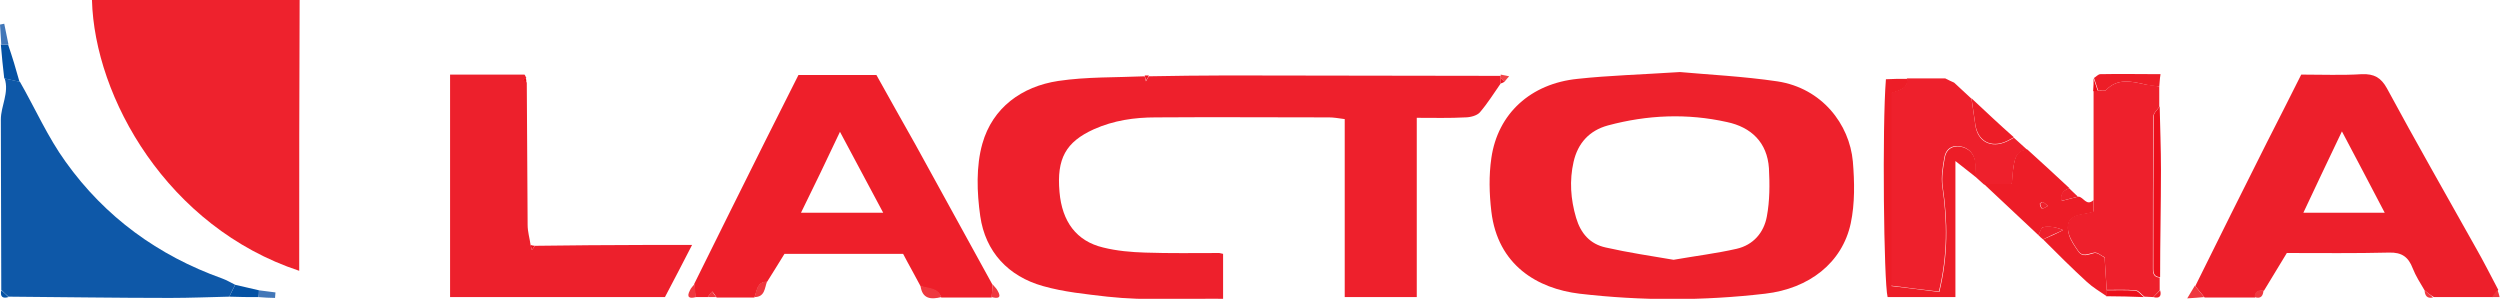<svg xmlns="http://www.w3.org/2000/svg" xml:space="preserve" id="Laag_1" x="0" y="0" style="enable-background:new 0 0 589.9 70.5" version="1.1" viewBox="0 0 589.9 70.5"><style type="text/css">.st0{fill:#ee202c}.st1{fill:#ee212c}.st2{fill:#ee222d}.st3{fill:#ed1f2b}.st4{fill:#ee1f2a}.st5{fill:#ed202c}.st6{fill:#0e58a8}.st7{fill:#ed1d27}.st8{fill:#ec101c}.st9{fill:#0452a4}.st10{fill:#ef383f}.st11{fill:#4277b8}.st12{fill:#f14448}.st13{fill:#ed0c17}.st14{fill:#ec1521}</style><g id="ukXrOb_00000121974754153512870470000000737862368521235092_"><g><path d="M354.1 19.7c-1.6 2.3-3.1 4.7-4.9 6.8-.7.8-2.3 1.2-3.5 1.2-3.6.2-7.3.1-11.4.1v42.3h-17v-42c-1.5-.2-2.6-.4-3.7-.4-13.6 0-27.3-.1-40.9 0-5 0-9.9.7-14.6 2.8-6.6 3-8.8 6.9-8.1 14.8.6 7 4 11.6 10.3 13.1 3.2.8 6.6 1.1 9.9 1.2 5.8.2 11.6.1 17.5.1.2 0 .3.1.9.2v10.6c-9.1-.1-18.2.5-27.3-.5-5.1-.6-10.3-1.1-15.2-2.5-8.2-2.3-13.6-8.1-14.8-16.5-.8-5.6-1-11.8.5-17.1 2.4-8.5 9.3-13.5 17.9-14.8 6.7-1 13.6-.8 20.4-1.1l.3 1.2c.2-.4.4-.8.7-1.2 6.1-.1 12.2-.2 18.4-.2 21.5 0 43.1.1 64.6.1v1.8z" class="st0"/><path d="M396.4 17c6.5.6 14.9 1 23 2.2 10.5 1.6 17 10.1 17.8 18.9.4 4.8.5 9.9-.5 14.6-2 9.3-9.8 15.4-20.2 16.6-14.6 1.7-29.2 1.7-43.8 0-9.9-1.2-19.3-6.7-20.8-19.4-.5-4.2-.6-8.5 0-12.6 1.5-10.5 9.3-17.6 20.4-18.7 7.4-.8 14.9-1 24.1-1.6zm-1.5 44.3c5.1-.9 10.1-1.5 14.9-2.6 3.9-.9 6.4-3.8 7.1-7.6.7-3.7.7-7.6.5-11.4-.4-6.1-4.2-9.7-9.9-10.9-9.4-2.1-18.8-1.7-28.1.8-4.4 1.2-7.1 4.2-8.1 8.6-1 4.4-.7 8.8.6 13.2 1.1 3.7 3.3 6.2 7 7 5.3 1.2 10.7 2 16 2.9z" class="st1"/><path d="M70.6 63.9C39.5 53.6 22.3 23 21.7 0h49c-.1 21.4-.1 42.6-.1 63.9z" class="st2"/><path d="M572.1 68.5c-1-1.7-2.1-3.4-2.8-5.2-1-2.6-2.5-3.8-5.6-3.7-8 .2-15.9.1-24.1.1-1.8 3-3.6 5.9-5.4 8.9-1.2-.1-2.1.2-2.1 1.6h-11.9c-.7-.9-1.5-1.8-2.2-2.7 5.6-11.3 11.2-22.6 16.9-33.9 2.7-5.3 5.4-10.6 8.1-16 5 0 9.7.2 14.3-.1 2.9-.1 4.5.8 5.9 3.3 6.8 12.6 13.9 25 20.9 37.5 1.9 3.3 3.6 6.7 5.4 10.1-.4.6-.9 1.2-1.3 1.7h-13.9c-.9-.5-1.6-1.1-2.2-1.6zM552.6 31c-3.2 6.7-6.1 12.8-9.1 19.2h19.2c-3.4-6.5-6.6-12.6-10.1-19.2z" class="st3"/><path d="M167 70.1h-2.9c-.1-1-.2-2.1-.3-3.1 5.6-11.3 11.2-22.6 16.8-33.8 2.6-5.2 5.2-10.3 7.8-15.5h18.4c3 5.4 6.1 10.9 9.2 16.4 6.1 11 12.1 22.1 18.2 33.1-.1 1-.1 2-.2 3h-11.9c-.9-2.3-3.2-1.9-4.9-2.7-1.3-2.5-2.7-4.9-4.1-7.6h-28c-1.3 2.1-2.7 4.4-4.1 6.6-2.4 0-2.3 2.1-3 3.7h-8.9c-.3-.5-.7-1-1-1.4-.4.3-.7.8-1.1 1.3zm41.4-19.9c-3.4-6.4-6.6-12.4-10.2-19.1-3.2 6.8-6.1 12.8-9.2 19.1h19.4z" class="st4"/><path d="M126.2 58c8.6-.1 17.3-.2 25.9-.2h11.2c-2.2 4.3-4.3 8.3-6.4 12.3h-50.7V17.6h17.5c.2 0 .3.5.5.8-.2.1-.5.3-.7.4.3.2.5.4.8.7.1 11.2.1 22.4.2 33.6 0 1.6.5 3.2.7 4.7l.3 1.2c.2-.3.5-.6.7-1z" class="st5"/><path d="M54.1 70c-4.6.1-9.2.3-13.9.3-12.7 0-25.4-.2-38.2-.3-.6-.5-1.1-1-1.7-1.6C.3 55.1.2 41.6.2 28.2c0-3.2 2-6.3.9-9.7 1.2.3 2.4.5 3.6.8 3.6 6.3 6.6 13.1 10.8 18.9 9.3 13 21.8 22.1 36.9 27.5 1.1.4 2.1 1 3.1 1.5-.5 1-1 1.9-1.4 2.8z" class="st6"/><path d="M461.1 19.5c1.4 1.3 2.7 2.5 4.1 3.8.3 2.1.6 4.1.9 6.2.5 3.9 3.7 5.6 7.4 3.9.6-.3 1.2-.6 1.7-.9 1.1 1 2.1 1.9 3.2 2.9-2.6.1-3 2.1-3.3 4.1-.2 1.2-.2 2.5-.4 4h-6.6c-.7-.6-1.4-1.3-2.1-1.9 0-1.2.2-2.4 0-3.5-.3-2-1.6-3.3-3.6-3.6-2-.3-3.3.8-3.6 2.6-.4 2.2-.8 4.6-.5 6.8 1.2 8.2 1.3 16.3-.8 24.9-4-.5-7.7-.9-11.3-1.4V21.9c1.8-.7 3.9-.8 3.8-3.4h9c.8.4 1.4.7 2.1 1zM508.1 70.1c-.7 0-1.4-.1-2.1-.1-.7-.5-1.3-1.4-2-1.5-2.3-.2-4.6-.1-6.9-.1-.2-2.5-.3-5-.5-7.7-.7-.3-1.6-1.2-2.4-1.1-1.4.2-2.8 1.2-3.9-.5-.8-1.2-1.7-2.5-2.1-3.8-.9-3.1.2-4.4 3.6-4.9.8-.1 1.5-.3 2.2-.5V21.4h1.1c.7 0 1.6.2 1.9-.2 2.7-2.8 5.9-2 9.1-1.3 1.1.2 2.3.3 3.4.5v4.8c-.5.8-1.4 1.5-1.4 2.3-.1 12-.1 24-.1 36 0 1.2.3 1.9 1.6 2v3c-.4.5-1 1-1.5 1.6z" class="st0"/><path d="M494 47.2V50c-.7.2-1.5.4-2.2.5-3.3.5-4.4 1.8-3.6 4.9.4 1.4 1.3 2.6 2.1 3.8 1.1 1.7 2.5.8 3.9.5.8-.1 1.7.7 2.4 1.1.2 2.7.3 5.2.5 7.7v1.4c-1.6-1.1-3.3-2.1-4.7-3.4-3.5-3.2-6.9-6.6-10.3-10 1.6-.7 3.2-1.4 4.7-2.2-1.8-.8-3.3-.9-4.7-.7-.4.1-.7 1.2-1.1 1.9-4.3-4-8.6-8.1-12.9-12.1h6.6c.1-1.5.2-2.8.4-4 .3-2 .6-4 3.3-4.1 3.3 3 6.6 6 9.9 9.1-1.2.5-2.2 1.2-1.8 3 1.5-.4 2.7-.7 3.9-1 1.2 0 1.9 2.4 3.6.8zm-10.8 1.4c-.5-.4-.8-.8-1.2-.9-.2-.1-.7.3-.7.4.1.4.2.9.5 1.1.3.1.8-.3 1.4-.6zM450.1 18.6c.1 2.5-2 2.7-3.8 3.4v45.5c3.6.4 7.3.9 11.3 1.4 2.1-8.6 2-16.7.8-24.9-.3-2.2.1-4.5.5-6.8.3-1.8 1.6-2.9 3.6-2.6 2 .3 3.3 1.6 3.6 3.6.2 1.1 0 2.3 0 3.5-1.4-1.1-2.8-2.2-4.7-3.7v32.1h-16c-.9-3.5-1.3-40.4-.4-51.4 1.6-.1 3.3-.1 5.1-.1z" class="st7"/><path d="M509.7 65.4c-1.3-.1-1.6-.8-1.6-2 0-12 0-24 .1-36 0-.8.9-1.5 1.4-2.3.1 5 .3 9.9.3 14.9 0 8.5-.2 17-.2 25.4z" class="st8"/><path d="M475.2 32.4c-.6.3-1.1.6-1.7.9-3.7 1.7-6.8 0-7.4-3.9-.3-2.1-.6-4.1-.9-6.2 3.3 3.1 6.6 6.2 10 9.2zM509.5 20.4c-1.1-.1-2.3-.2-3.4-.5-3.2-.7-6.4-1.5-9.1 1.3-.3.4-1.3.1-1.9.2-.3-1-.7-2-1-3 .5-.3 1-.9 1.5-.9 4.6-.1 9.2 0 14.2 0-.2 1.1-.2 2-.3 2.9z" class="st7"/><path d="M54.1 70c.5-.9.9-1.9 1.4-2.8 1.9.4 3.7.9 5.6 1.3 0 .5 0 1.1-.1 1.6-2.3 0-4.6 0-6.9-.1zM4.6 19.3c-1.2-.3-2.4-.5-3.6-.8-.3-2.7-.6-5.3-.8-8h1.7c1 2.9 1.9 5.9 2.7 8.8z" class="st9"/><path d="M481 55.5c.3-.7.6-1.8 1.1-1.9 1.4-.3 2.9-.1 4.7.7-1.6.7-3.2 1.4-4.7 2.2-.4-.3-.7-.6-1.1-1z" class="st0"/><path d="M217.2 67.4c1.7.7 4.1.3 4.9 2.7-2.4.6-4.5.5-4.9-2.7zM517.9 67.4c.7.9 1.5 1.8 2.2 2.7-1.1.1-2.2.2-4 .3.8-1.3 1.3-2.2 1.8-3z" class="st10"/><path d="M497 69.9v-1.4c2.3 0 4.6-.1 6.9.1.7.1 1.3 1 2 1.5-2.9-.1-5.9-.2-8.9-.2z" class="st8"/><path d="M61 70.1c0-.5 0-1.1.1-1.6 1.3.2 2.6.3 3.9.5 0 .4-.1.8-.1 1.3-1.3 0-2.6-.1-3.9-.2z" class="st11"/><path d="M178 70.1c.6-1.5.5-3.6 3-3.7-.6 1.6-.5 3.7-3 3.7z" class="st10"/><path d="M490.3 46.4c-1.2.3-2.4.6-3.9 1-.4-1.8.6-2.5 1.8-3 .7.7 1.4 1.3 2.1 2z" class="st0"/><path d="M2 10.5H.3C.2 8.9.1 7.4 0 5.8c.3-.1.7-.1 1-.2.3 1.6.7 3.3 1 4.9z" class="st11"/><path d="M163.9 67c.1 1 .2 2.1.3 3.1-1.5.4-2.3.1-1.4-1.6.2-.5.7-1 1.1-1.5zM234 70.1c.1-1 .1-2 .2-3 .4.5.9.9 1.2 1.5 1 1.7.1 1.9-1.4 1.5zM532 70.1c0-1.4.9-1.7 2.1-1.6-.1 1.3-.6 2.1-2.1 1.6zM588 70.1c.4-.6.9-1.2 1.3-1.7.2.6.4 1.1.5 1.7H588zM572.1 68.5c.7.6 1.4 1.1 2 1.7-1.5.3-1.9-.5-2-1.7z" class="st10"/><path d="m508.1 70.1 1.6-1.6c.4 1.4-.2 2-1.6 1.6z" class="st7"/><path d="M167 70.1c.3-.5.7-1 1-1.4.3.5.7 1 1 1.4h-2z" class="st10"/><path d="M.3 68.5c.6.5 1.1 1 1.7 1.6-1.4.4-2-.1-1.7-1.6z" class="st9"/><path d="M354.1 18.4v-.8c.7.1 1.4.3 2 .4-.4.4-.7.8-1.1 1.3l-.9-.9z" class="st12"/><path d="M494 18.5c.3 1 .7 2 1 3h-1.1c.1-1 .1-2 .1-3z" class="st13"/><path d="M271.1 17.8c-.2.4-.4.8-.7 1.2l-.3-1.2h1z" class="st14"/><path d="M461.1 19.5c-.7-.3-1.3-.6-2-.9.7.3 1.3.6 2 .9z" class="st7"/><path d="M126.2 58c-.2.3-.5.7-.7 1l-.3-1.2c.3.1.7.2 1 .2z" class="st8"/><path d="M124.2 19.5c-.3-.2-.5-.4-.8-.7.2-.1.5-.3.7-.4.1.4.1.8.1 1.1z" class="st13"/><path d="m354.1 18.4.9.9c-.3.2-.6.3-.9.4v-1.3z" class="st14"/><path d="M483.2 48.6c-.6.3-1.1.7-1.3.6-.3-.2-.4-.7-.5-1.1 0-.1.5-.5.7-.4.3.1.5.4 1.1.9z" class="st0"/></g></g></svg>